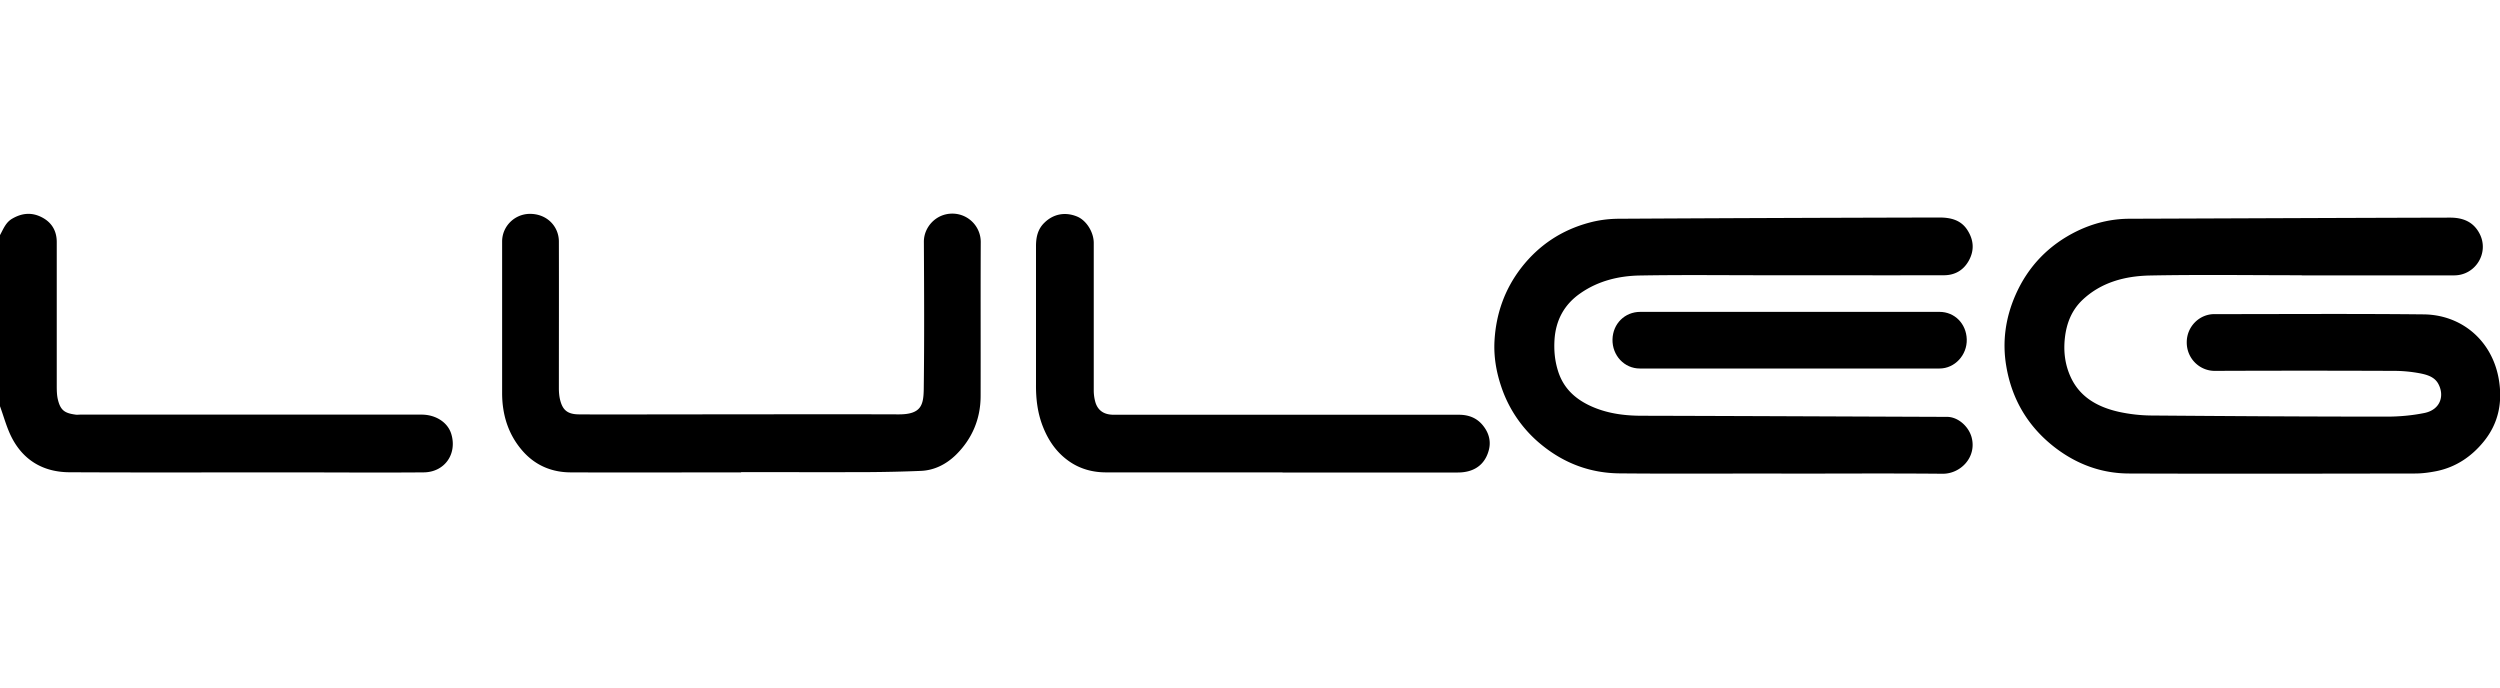 <svg xmlns="http://www.w3.org/2000/svg" id="Camada_1" version="1.1" viewBox="0 0 200 55"><path d="M0 18.81c.27-.49.46-1.03 1-1.33.77-.44 1.54-.51 2.34-.1.8.41 1.2 1.09 1.2 1.99v11.42c0 .42 0 .85.11 1.25.21.82.58 1.02 1.39 1.13.12.02.25 0 .38 0h27.31c1.11 0 2.08.6 2.37 1.54.49 1.6-.52 3.06-2.2 3.08-3.64.03-7.28 0-10.91 0-5.81 0-11.62.02-17.44-.01-2.01-.01-3.6-.89-4.56-2.68-.44-.82-.67-1.73-.99-2.6V18.81ZM184.14 22.02c-4.05 0-8.1-.06-12.14.02-2 .04-3.93.54-5.44 1.99-.83.81-1.24 1.83-1.37 3.01-.12 1.08.01 2.11.44 3.07.74 1.67 2.2 2.46 3.89 2.84.83.18 1.69.28 2.54.29 6.29.05 12.59.09 18.88.09 1 0 2.02-.09 3.01-.29 1.31-.27 1.62-1.41 1.11-2.34-.3-.55-.89-.72-1.44-.83-.68-.13-1.39-.2-2.08-.2-4.79-.02-9.58-.02-14.36 0-1.22 0-2.25-1-2.24-2.29 0-1.26 1.02-2.26 2.22-2.25 5.58 0 11.15-.04 16.73.02 3.03.03 5.47 2.08 6.01 5.17.32 1.84-.01 3.53-1.19 4.99-.98 1.21-2.23 2.06-3.79 2.38-.56.11-1.14.19-1.71.19-7.62.01-15.25.03-22.87 0-2.21 0-4.21-.74-5.97-2.1-2.14-1.66-3.43-3.85-3.87-6.5-.33-1.95-.06-3.86.74-5.68 1.01-2.3 2.67-4.01 4.92-5.11 1.32-.64 2.73-.99 4.21-.99 8.55-.03 17.09-.07 25.64-.09 1.01 0 1.87.32 2.37 1.31.76 1.5-.33 3.31-2.05 3.31h-12.19ZM142.52 37.88c-4.32 0-8.63.03-12.95-.01-2.31-.02-4.38-.78-6.19-2.24a10.1 10.1 0 0 1-3.28-4.7c-.4-1.18-.61-2.41-.54-3.66.12-2.16.81-4.13 2.15-5.86 1.41-1.81 3.23-3.01 5.44-3.6.77-.21 1.59-.31 2.39-.31 8.53-.05 17.06-.08 25.59-.1.9 0 1.76.18 2.29 1.05.49.79.53 1.6.08 2.41-.43.77-1.12 1.16-1.99 1.16-4.76.01-9.51 0-14.27 0-3.35 0-6.71-.04-10.06.02-1.68.03-3.32.43-4.73 1.41-1.3.89-1.99 2.15-2.09 3.74-.05.84.02 1.64.27 2.45.45 1.49 1.5 2.38 2.87 2.95 1.23.51 2.53.67 3.86.67 8.14.02 16.27.06 24.41.09.86 0 1.72.75 1.96 1.64.42 1.58-.88 2.92-2.32 2.91-4.3-.04-8.6-.01-12.9-.01ZM59.28 37.79c-4.54 0-9.07.02-13.61 0-1.5 0-2.82-.54-3.84-1.69-.85-.96-1.36-2.09-1.56-3.35-.07-.43-.1-.87-.1-1.3V19.32c0-1.21.98-2.18 2.17-2.21 1.39-.03 2.36.98 2.37 2.2.01 3.92 0 7.84 0 11.75 0 .34.03.69.12 1.01.2.73.57 1.08 1.51 1.08 2.77.02 5.54 0 8.32 0 5.75 0 11.5-.02 17.25 0 1.78 0 1.97-.74 1.99-2.02.05-3.93.03-7.87.01-11.8 0-1.16.97-2.25 2.29-2.24a2.27 2.27 0 0 1 2.26 2.26c-.02 4.11 0 8.21-.01 12.32 0 1.84-.68 3.45-2 4.74-.76.73-1.69 1.21-2.76 1.26-1.43.06-2.85.09-4.28.1-3.37.01-6.74 0-10.11 0ZM102.61 37.79c-4.71 0-9.42.01-14.13 0-1.06 0-2.08-.27-2.97-.9-.98-.69-1.63-1.63-2.07-2.74-.43-1.08-.57-2.21-.56-3.37V19.69c0-.69.13-1.35.67-1.87.71-.7 1.65-.89 2.61-.5.74.3 1.34 1.24 1.34 2.12v11.8c0 .33.05.68.15 1 .22.64.71.94 1.45.94h27.6c.73 0 1.37.21 1.87.78.51.59.73 1.28.54 2.03-.22.86-.76 1.48-1.65 1.71-.27.07-.55.1-.83.1H102.6Z"/><path d="M143.17 24.95h11.99c1.22 0 2.14.95 2.18 2.19.04 1.27-.97 2.34-2.17 2.34h-23.99c-1.23 0-2.21-1.04-2.18-2.33.03-1.25.98-2.2 2.22-2.2h11.95Z"/></svg>